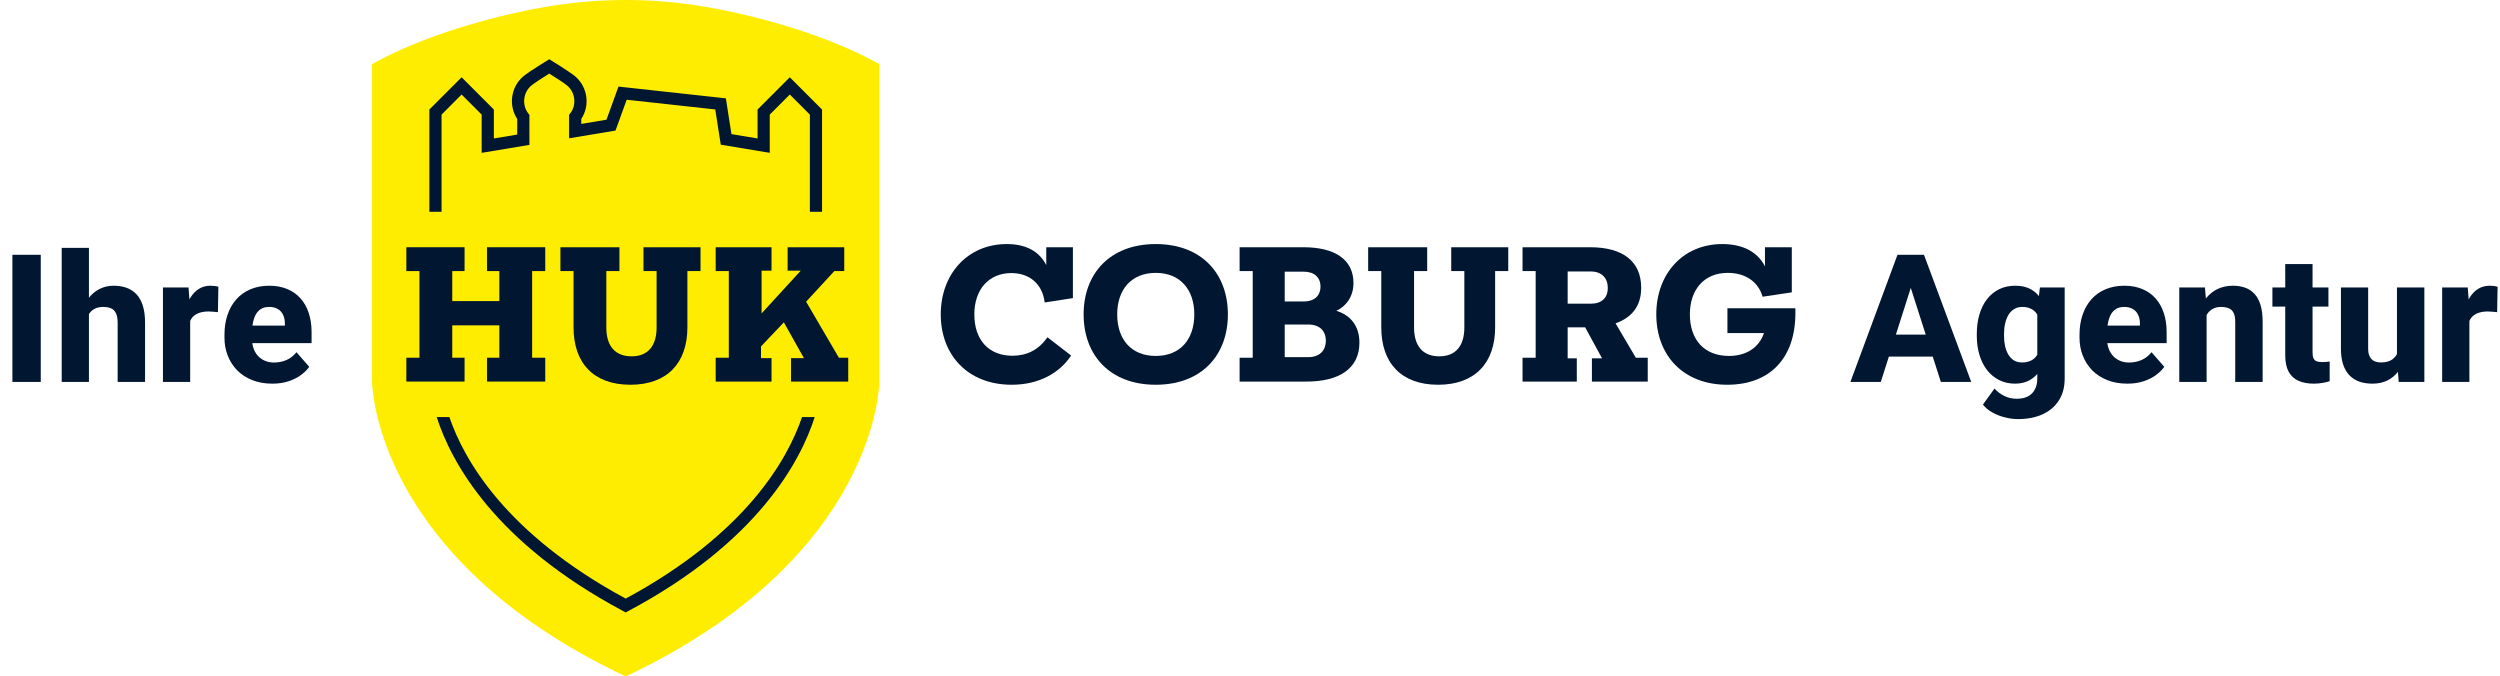 <svg width="1774" height="480" viewBox="0 0 1774 480" fill="none" xmlns="http://www.w3.org/2000/svg">
<rect x="0" y="0" width="1774" height="480" fill="#808080" stroke="none"/>
<g clip-path="url(#clip0_1120_17)">
<rect width="1774" height="480" fill="white"/>
<g clip-path="url(#clip1_1120_17)">
<path d="M500.535 4.815C481.842 1.605 462.921 0 444 0C425.079 0 406.158 1.605 387.465 4.815C349.63 11.312 300.306 25.228 264 45.48V270.638C264 270.638 264 395.103 444 480C624 395.103 624 270.638 624 270.638V45.48C587.694 25.228 538.37 11.312 500.535 4.815Z" fill="#FFED00"/>
<path d="M345.593 253.84H354.335V230.855H320.917V253.84H329.659V270.761H288.344V253.84H297.65V192.361H288.344V175.44H329.659V192.361H320.917V213.653H354.335V192.361H345.593V175.44H386.907V192.361H377.602V253.84H386.907V270.761H345.593V253.84Z" fill="#001631"/>
<path d="M448.156 252.853C459.578 252.853 465.923 245.661 465.923 232.407V192.361H456.617V175.44H497.086V192.361H487.779V232.266C487.779 257.647 473.396 273.017 447.31 273.017C421.224 273.017 406.982 257.648 406.982 232.266V192.361H397.676V175.44H439.555V192.361H430.249V232.407C430.249 245.661 436.594 252.853 448.156 252.853Z" fill="#001631"/>
<path d="M507.854 253.84H517.161V192.361H507.854V175.44H547.477V192.079H540.428V222.396L568.206 192.079H558.899V175.44H599.086V192.361H592.036L572.013 214.076L595.279 253.84H601.906V270.761H561.296V254.122H570.462L556.22 228.741L540.004 245.803V254.122H547.477V270.761H507.854V253.84Z" fill="#001631"/>
<path d="M412.466 87.929L430.355 84.946L438.878 61.439L515.073 69.784L519.035 95.166L537.563 98.248V77.741L560.445 54.833L583.325 77.74V150.272H574.675V81.32L560.445 67.073L546.214 81.321V108.455L511.453 102.674L507.548 77.661L444.692 70.776L436.763 92.647L403.815 98.14L403.816 81.498L404.727 80.327C409.209 74.557 408.243 65.634 402.616 60.842C400.936 59.331 394.653 55.282 389.743 52.204C384.833 55.282 378.55 59.331 376.87 60.842C371.243 65.634 370.277 74.557 374.76 80.327L375.67 81.498L375.671 102.819L341.786 108.455V81.321L327.555 67.073L313.325 81.321V150.272H304.675V77.741L327.555 54.833L350.437 77.741V98.248L367.021 95.489L367.02 84.374C360.725 74.964 362.445 61.817 371.223 54.287C375.174 50.898 389.743 42.037 389.743 42.037C389.743 42.037 404.313 50.898 408.264 54.287C417.042 61.817 418.762 74.964 412.467 84.374L412.466 87.929Z" fill="#001631"/>
<path d="M569.125 295.933C558.757 326.356 529.055 378.826 444 424.762C358.945 378.826 329.242 326.356 318.875 295.933H309.875C320.168 327.964 350.812 384.873 441.965 433.487L444 434.572L446.035 433.487C537.188 384.873 567.832 327.964 578.125 295.933H569.125Z" fill="#001631"/>
<path d="M667.56 223.102C667.56 194.336 686.737 173.186 714.373 173.186C727.346 173.186 737.217 177.839 742.434 188.132V175.441H761.328V211.539L741.306 214.642C739.755 201.387 730.448 193.773 717.616 193.773C701.965 193.773 691.39 205.053 691.39 223.102C691.39 241.15 701.542 252.431 718.463 252.431C728.756 252.431 737.075 248.201 743.279 239.317L760.06 252.29C751.881 264.698 737.217 273.018 717.898 273.018C686.736 273.018 667.56 251.867 667.56 223.102Z" fill="#001631"/>
<path d="M768.938 223.102C768.938 194.195 787.55 173.186 820.122 173.186C852.694 173.186 871.308 194.195 871.308 223.102C871.308 252.008 852.695 273.018 820.122 273.018C787.549 273.018 768.938 252.008 768.938 223.102ZM820.122 252.572C837.467 252.572 847.478 240.868 847.478 223.102C847.478 205.476 837.467 193.631 820.122 193.631C802.777 193.631 792.768 205.476 792.768 223.102C792.768 240.868 802.778 252.572 820.122 252.572Z" fill="#001631"/>
<path d="M879.622 253.841H888.929V192.362H879.622V175.441H924.886C947.446 175.441 960.419 184.325 960.419 200.822C960.419 210.411 955.343 217.18 948.293 220.564C958.023 223.524 964.649 230.998 964.649 243.124C964.649 261.737 949.984 270.762 927.142 270.762H879.622V253.841ZM925.168 213.936C932.5 213.936 937.012 209.988 937.012 203.36C937.012 196.732 932.5 192.785 925.168 192.785H911.631V213.936H925.168ZM928.411 253.418C936.589 253.418 940.819 248.482 940.819 241.855C940.819 234.805 936.448 230.293 928.411 230.293H911.631V253.418H928.411Z" fill="#001631"/>
<path d="M1021.33 252.854C1032.75 252.854 1039.1 245.662 1039.1 232.408V192.362H1029.79V175.441H1070.26V192.362H1060.95V232.267C1060.95 257.648 1046.57 273.018 1020.48 273.018C994.397 273.018 980.155 257.649 980.155 232.267V192.362H970.849V175.441H1012.73V192.362H1003.42V232.408C1003.42 245.662 1009.77 252.854 1021.33 252.854Z" fill="#001631"/>
<path d="M1080.4 253.841H1089.71V192.362H1080.4V175.441H1128.49C1150.91 175.441 1164.59 185.029 1164.59 204.207C1164.59 217.18 1157.96 225.357 1146.4 229.447L1160.78 253.841H1169.24V270.762H1129.62V254.264H1136.81L1124.82 232.267H1112.41V254.264H1118.9V270.762H1080.4L1080.4 253.841ZM1128.91 215.487C1136.67 215.487 1140.9 211.257 1140.9 204.348C1140.9 197.439 1136.67 192.645 1128.91 192.645H1112.41V215.487L1128.91 215.487Z" fill="#001631"/>
<path d="M1225.78 218.73H1274V222.256C1274 253.982 1256.09 273.018 1225.63 273.018C1194.47 273.018 1175.3 252.148 1175.3 223.102C1175.3 194.055 1194.47 173.186 1222.11 173.186C1235.93 173.186 1246.79 178.12 1252.43 188.978V175.441H1271.46V207.45L1250.73 210.552C1247.91 200.682 1239.45 193.631 1225.92 193.631C1209.28 193.631 1199.13 205.476 1199.13 223.102C1199.13 240.868 1209.14 252.572 1226.9 252.572C1239.45 252.572 1248.34 246.367 1251.72 236.357H1225.78V218.73Z" fill="#001631"/>
</g>
<path d="M28.922 180.827V271H8.794V180.827H28.922ZM63.109 175.872V271H43.786V175.872H63.109ZM60.569 235.141L55.739 235.265C55.739 230.558 56.317 226.244 57.473 222.321C58.67 218.358 60.363 214.91 62.551 211.979C64.74 209.047 67.361 206.777 70.417 205.166C73.513 203.556 76.919 202.751 80.635 202.751C83.939 202.751 86.953 203.226 89.677 204.175C92.403 205.125 94.756 206.632 96.738 208.696C98.72 210.761 100.247 213.465 101.321 216.81C102.394 220.154 102.931 224.221 102.931 229.01V271H83.484V228.886C83.484 226.037 83.071 223.808 82.246 222.198C81.461 220.587 80.305 219.452 78.778 218.791C77.291 218.131 75.475 217.8 73.328 217.8C70.809 217.8 68.724 218.255 67.072 219.163C65.421 220.03 64.12 221.248 63.171 222.817C62.221 224.386 61.54 226.223 61.127 228.329C60.755 230.435 60.569 232.705 60.569 235.141ZM134.95 219.596V271H115.627V203.99H133.773L134.95 219.596ZM154.954 203.494L154.644 221.516C153.818 221.392 152.745 221.289 151.424 221.207C150.103 221.083 148.967 221.021 148.017 221.021C145.54 221.021 143.393 221.331 141.577 221.95C139.801 222.528 138.315 223.395 137.117 224.551C135.961 225.707 135.094 227.152 134.516 228.886C133.938 230.579 133.649 232.54 133.649 234.77L129.995 232.974C129.995 228.556 130.429 224.51 131.296 220.835C132.163 217.16 133.422 213.981 135.074 211.298C136.725 208.573 138.748 206.467 141.143 204.98C143.538 203.494 146.263 202.751 149.318 202.751C150.309 202.751 151.321 202.813 152.353 202.937C153.385 203.061 154.252 203.246 154.954 203.494ZM193.228 272.239C187.902 272.239 183.133 271.392 178.922 269.699C174.71 268.007 171.139 265.674 168.207 262.701C165.317 259.687 163.108 256.219 161.581 252.297C160.053 248.374 159.289 244.183 159.289 239.724V237.371C159.289 232.375 159.991 227.771 161.395 223.56C162.799 219.349 164.842 215.695 167.526 212.598C170.251 209.46 173.595 207.045 177.559 205.352C181.523 203.618 186.044 202.751 191.122 202.751C195.87 202.751 200.102 203.535 203.818 205.104C207.534 206.632 210.672 208.841 213.232 211.731C215.792 214.58 217.732 218.028 219.053 222.074C220.416 226.079 221.097 230.579 221.097 235.575V243.502H167.093V231.054H202.146V229.567C202.146 227.214 201.712 225.15 200.845 223.374C200.02 221.599 198.781 220.236 197.13 219.287C195.519 218.296 193.476 217.8 190.998 217.8C188.645 217.8 186.684 218.296 185.115 219.287C183.546 220.278 182.286 221.681 181.337 223.498C180.429 225.274 179.768 227.359 179.355 229.753C178.942 232.107 178.736 234.646 178.736 237.371V239.724C178.736 242.325 179.087 244.7 179.789 246.847C180.49 248.993 181.523 250.831 182.885 252.358C184.248 253.886 185.899 255.083 187.84 255.951C189.78 256.818 191.989 257.251 194.466 257.251C197.522 257.251 200.433 256.673 203.199 255.517C205.965 254.32 208.36 252.462 210.383 249.943L219.425 260.286C218.063 262.268 216.143 264.187 213.665 266.045C211.229 267.862 208.298 269.348 204.871 270.505C201.444 271.661 197.563 272.239 193.228 272.239Z" fill="#001631"/>
<path d="M1357.9 197.982L1334.61 271H1313.06L1346.44 180.827H1360.07L1357.9 197.982ZM1377.22 271L1353.88 197.982L1351.46 180.827H1365.27L1398.78 271H1377.22ZM1376.23 237.433V253.04H1329.23V237.433H1376.23ZM1447.52 203.99H1465.1V268.585C1465.1 274.737 1463.7 279.959 1460.89 284.253C1458.13 288.547 1454.27 291.809 1449.31 294.039C1444.36 296.268 1438.56 297.383 1431.91 297.383C1429.02 297.383 1426.01 296.991 1422.87 296.206C1419.73 295.463 1416.78 294.328 1414.01 292.8C1411.24 291.314 1408.93 289.414 1407.07 287.102L1415.31 275.707C1417.21 277.854 1419.48 279.588 1422.12 280.909C1424.77 282.272 1427.78 282.953 1431.17 282.953C1434.26 282.953 1436.88 282.395 1439.03 281.281C1441.18 280.166 1442.81 278.535 1443.92 276.388C1445.08 274.241 1445.66 271.64 1445.66 268.585V219.658L1447.52 203.99ZM1402.74 238.3V236.999C1402.74 231.921 1403.36 227.297 1404.6 223.127C1405.84 218.915 1407.63 215.302 1409.99 212.288C1412.38 209.233 1415.25 206.88 1418.59 205.228C1421.98 203.577 1425.78 202.751 1429.99 202.751C1434.53 202.751 1438.29 203.618 1441.26 205.352C1444.23 207.045 1446.65 209.44 1448.51 212.536C1450.37 215.592 1451.83 219.204 1452.9 223.374C1453.98 227.503 1454.84 231.983 1455.51 236.814V239.043C1454.84 243.667 1453.9 247.982 1452.66 251.987C1451.42 255.992 1449.81 259.522 1447.83 262.577C1445.84 265.591 1443.37 267.965 1440.39 269.699C1437.46 271.392 1433.95 272.239 1429.87 272.239C1425.7 272.239 1421.94 271.392 1418.59 269.699C1415.25 268.007 1412.38 265.633 1409.99 262.577C1407.63 259.522 1405.84 255.93 1404.6 251.801C1403.36 247.672 1402.74 243.172 1402.74 238.3ZM1422.06 236.999V238.3C1422.06 240.942 1422.31 243.399 1422.81 245.67C1423.34 247.941 1424.13 249.943 1425.16 251.677C1426.23 253.411 1427.55 254.774 1429.12 255.765C1430.73 256.714 1432.61 257.189 1434.76 257.189C1437.9 257.189 1440.44 256.529 1442.38 255.207C1444.36 253.845 1445.8 251.966 1446.71 249.572C1447.66 247.177 1448.16 244.39 1448.2 241.211V234.708C1448.2 232.065 1447.93 229.691 1447.39 227.586C1446.86 225.48 1446.05 223.705 1444.98 222.26C1443.94 220.814 1442.58 219.72 1440.89 218.977C1439.24 218.193 1437.24 217.8 1434.88 217.8C1432.78 217.8 1430.92 218.296 1429.31 219.287C1427.7 220.236 1426.36 221.578 1425.28 223.312C1424.21 225.046 1423.4 227.09 1422.87 229.444C1422.33 231.756 1422.06 234.274 1422.06 236.999ZM1509.57 272.239C1504.25 272.239 1499.48 271.392 1495.27 269.699C1491.05 268.007 1487.48 265.674 1484.55 262.701C1481.66 259.687 1479.45 256.219 1477.92 252.297C1476.4 248.374 1475.63 244.183 1475.63 239.724V237.371C1475.63 232.375 1476.34 227.771 1477.74 223.56C1479.14 219.349 1481.19 215.695 1483.87 212.598C1486.6 209.46 1489.94 207.045 1493.9 205.352C1497.87 203.618 1502.39 202.751 1507.47 202.751C1512.21 202.751 1516.45 203.535 1520.16 205.104C1523.88 206.632 1527.02 208.841 1529.58 211.731C1532.14 214.58 1534.08 218.028 1535.4 222.074C1536.76 226.079 1537.44 230.579 1537.44 235.575V243.502H1483.44V231.054H1518.49V229.567C1518.49 227.214 1518.06 225.15 1517.19 223.374C1516.36 221.599 1515.13 220.236 1513.47 219.287C1511.86 218.296 1509.82 217.8 1507.34 217.8C1504.99 217.8 1503.03 218.296 1501.46 219.287C1499.89 220.278 1498.63 221.681 1497.68 223.498C1496.77 225.274 1496.11 227.359 1495.7 229.753C1495.29 232.107 1495.08 234.646 1495.08 237.371V239.724C1495.08 242.325 1495.43 244.7 1496.13 246.847C1496.83 248.993 1497.87 250.831 1499.23 252.358C1500.59 253.886 1502.24 255.083 1504.18 255.951C1506.12 256.818 1508.33 257.251 1510.81 257.251C1513.87 257.251 1516.78 256.673 1519.54 255.517C1522.31 254.32 1524.7 252.462 1526.73 249.943L1535.77 260.286C1534.41 262.268 1532.49 264.187 1530.01 266.045C1527.57 267.862 1524.64 269.348 1521.22 270.505C1517.79 271.661 1513.91 272.239 1509.57 272.239ZM1565.81 218.296V271H1546.42V203.99H1564.63L1565.81 218.296ZM1563.27 235.141L1558.44 235.265C1558.44 230.228 1559.06 225.707 1560.29 221.702C1561.53 217.697 1563.29 214.291 1565.56 211.483C1567.87 208.634 1570.62 206.467 1573.8 204.98C1577.02 203.494 1580.57 202.751 1584.45 202.751C1587.59 202.751 1590.46 203.205 1593.06 204.113C1595.66 205.022 1597.89 206.488 1599.75 208.511C1601.64 210.492 1603.09 213.135 1604.08 216.438C1605.07 219.7 1605.57 223.725 1605.57 228.515V271H1586.12V228.453C1586.12 225.645 1585.73 223.478 1584.94 221.95C1584.16 220.422 1583 219.349 1581.48 218.729C1579.99 218.11 1578.17 217.8 1576.03 217.8C1573.75 217.8 1571.81 218.255 1570.2 219.163C1568.59 220.03 1567.27 221.248 1566.24 222.817C1565.21 224.386 1564.44 226.223 1563.95 228.329C1563.49 230.435 1563.27 232.705 1563.27 235.141ZM1652.26 203.99V217.553H1612.5V203.99H1652.26ZM1621.61 187.392H1640.99V250.005C1640.99 251.863 1641.22 253.287 1641.67 254.278C1642.13 255.269 1642.87 255.971 1643.9 256.384C1644.93 256.756 1646.26 256.941 1647.87 256.941C1649.02 256.941 1650.01 256.9 1650.84 256.818C1651.66 256.735 1652.43 256.632 1653.13 256.508V270.505C1651.48 271.041 1649.72 271.454 1647.87 271.743C1646.01 272.073 1643.99 272.239 1641.8 272.239C1637.63 272.239 1634.01 271.557 1630.96 270.195C1627.94 268.832 1625.63 266.685 1624.02 263.754C1622.41 260.781 1621.61 256.921 1621.61 252.173V187.392ZM1700.88 254.836V203.99H1720.33V271H1702.12L1700.88 254.836ZM1702.92 241.149L1708.25 241.025C1708.25 245.525 1707.71 249.675 1706.64 253.473C1705.61 257.272 1704.04 260.575 1701.93 263.382C1699.87 266.19 1697.29 268.378 1694.19 269.947C1691.14 271.475 1687.56 272.239 1683.48 272.239C1680.17 272.239 1677.14 271.784 1674.37 270.876C1671.65 269.927 1669.29 268.461 1667.31 266.479C1665.33 264.456 1663.8 261.875 1662.73 258.737C1661.66 255.558 1661.12 251.76 1661.12 247.342V203.99H1680.44V247.466C1680.44 249.2 1680.65 250.686 1681.06 251.925C1681.52 253.122 1682.11 254.113 1682.86 254.898C1683.64 255.682 1684.59 256.26 1685.71 256.632C1686.86 257.003 1688.12 257.189 1689.48 257.189C1692.91 257.189 1695.6 256.487 1697.54 255.083C1699.52 253.638 1700.9 251.719 1701.69 249.324C1702.51 246.888 1702.92 244.163 1702.92 241.149ZM1752.28 219.596V271H1732.96V203.99H1751.11L1752.28 219.596ZM1772.29 203.494L1771.98 221.516C1771.15 221.392 1770.08 221.289 1768.76 221.207C1767.44 221.083 1766.3 221.021 1765.35 221.021C1762.87 221.021 1760.73 221.331 1758.91 221.95C1757.13 222.528 1755.65 223.395 1754.45 224.551C1753.3 225.707 1752.43 227.152 1751.85 228.886C1751.27 230.579 1750.98 232.54 1750.98 234.77L1747.33 232.974C1747.33 228.556 1747.76 224.51 1748.63 220.835C1749.5 217.16 1750.76 213.981 1752.41 211.298C1754.06 208.573 1756.08 206.467 1758.48 204.98C1760.87 203.494 1763.6 202.751 1766.65 202.751C1767.64 202.751 1768.65 202.813 1769.69 202.937C1770.72 203.061 1771.59 203.246 1772.29 203.494Z" fill="#001631"/>
</g>
<defs>
<clipPath id="clip0_1120_17">
<rect width="1774" height="480" fill="white"/>
</clipPath>
<clipPath id="clip1_1120_17">
<rect width="1010" height="480" fill="white" transform="translate(264)"/>
</clipPath>
</defs>
</svg>
